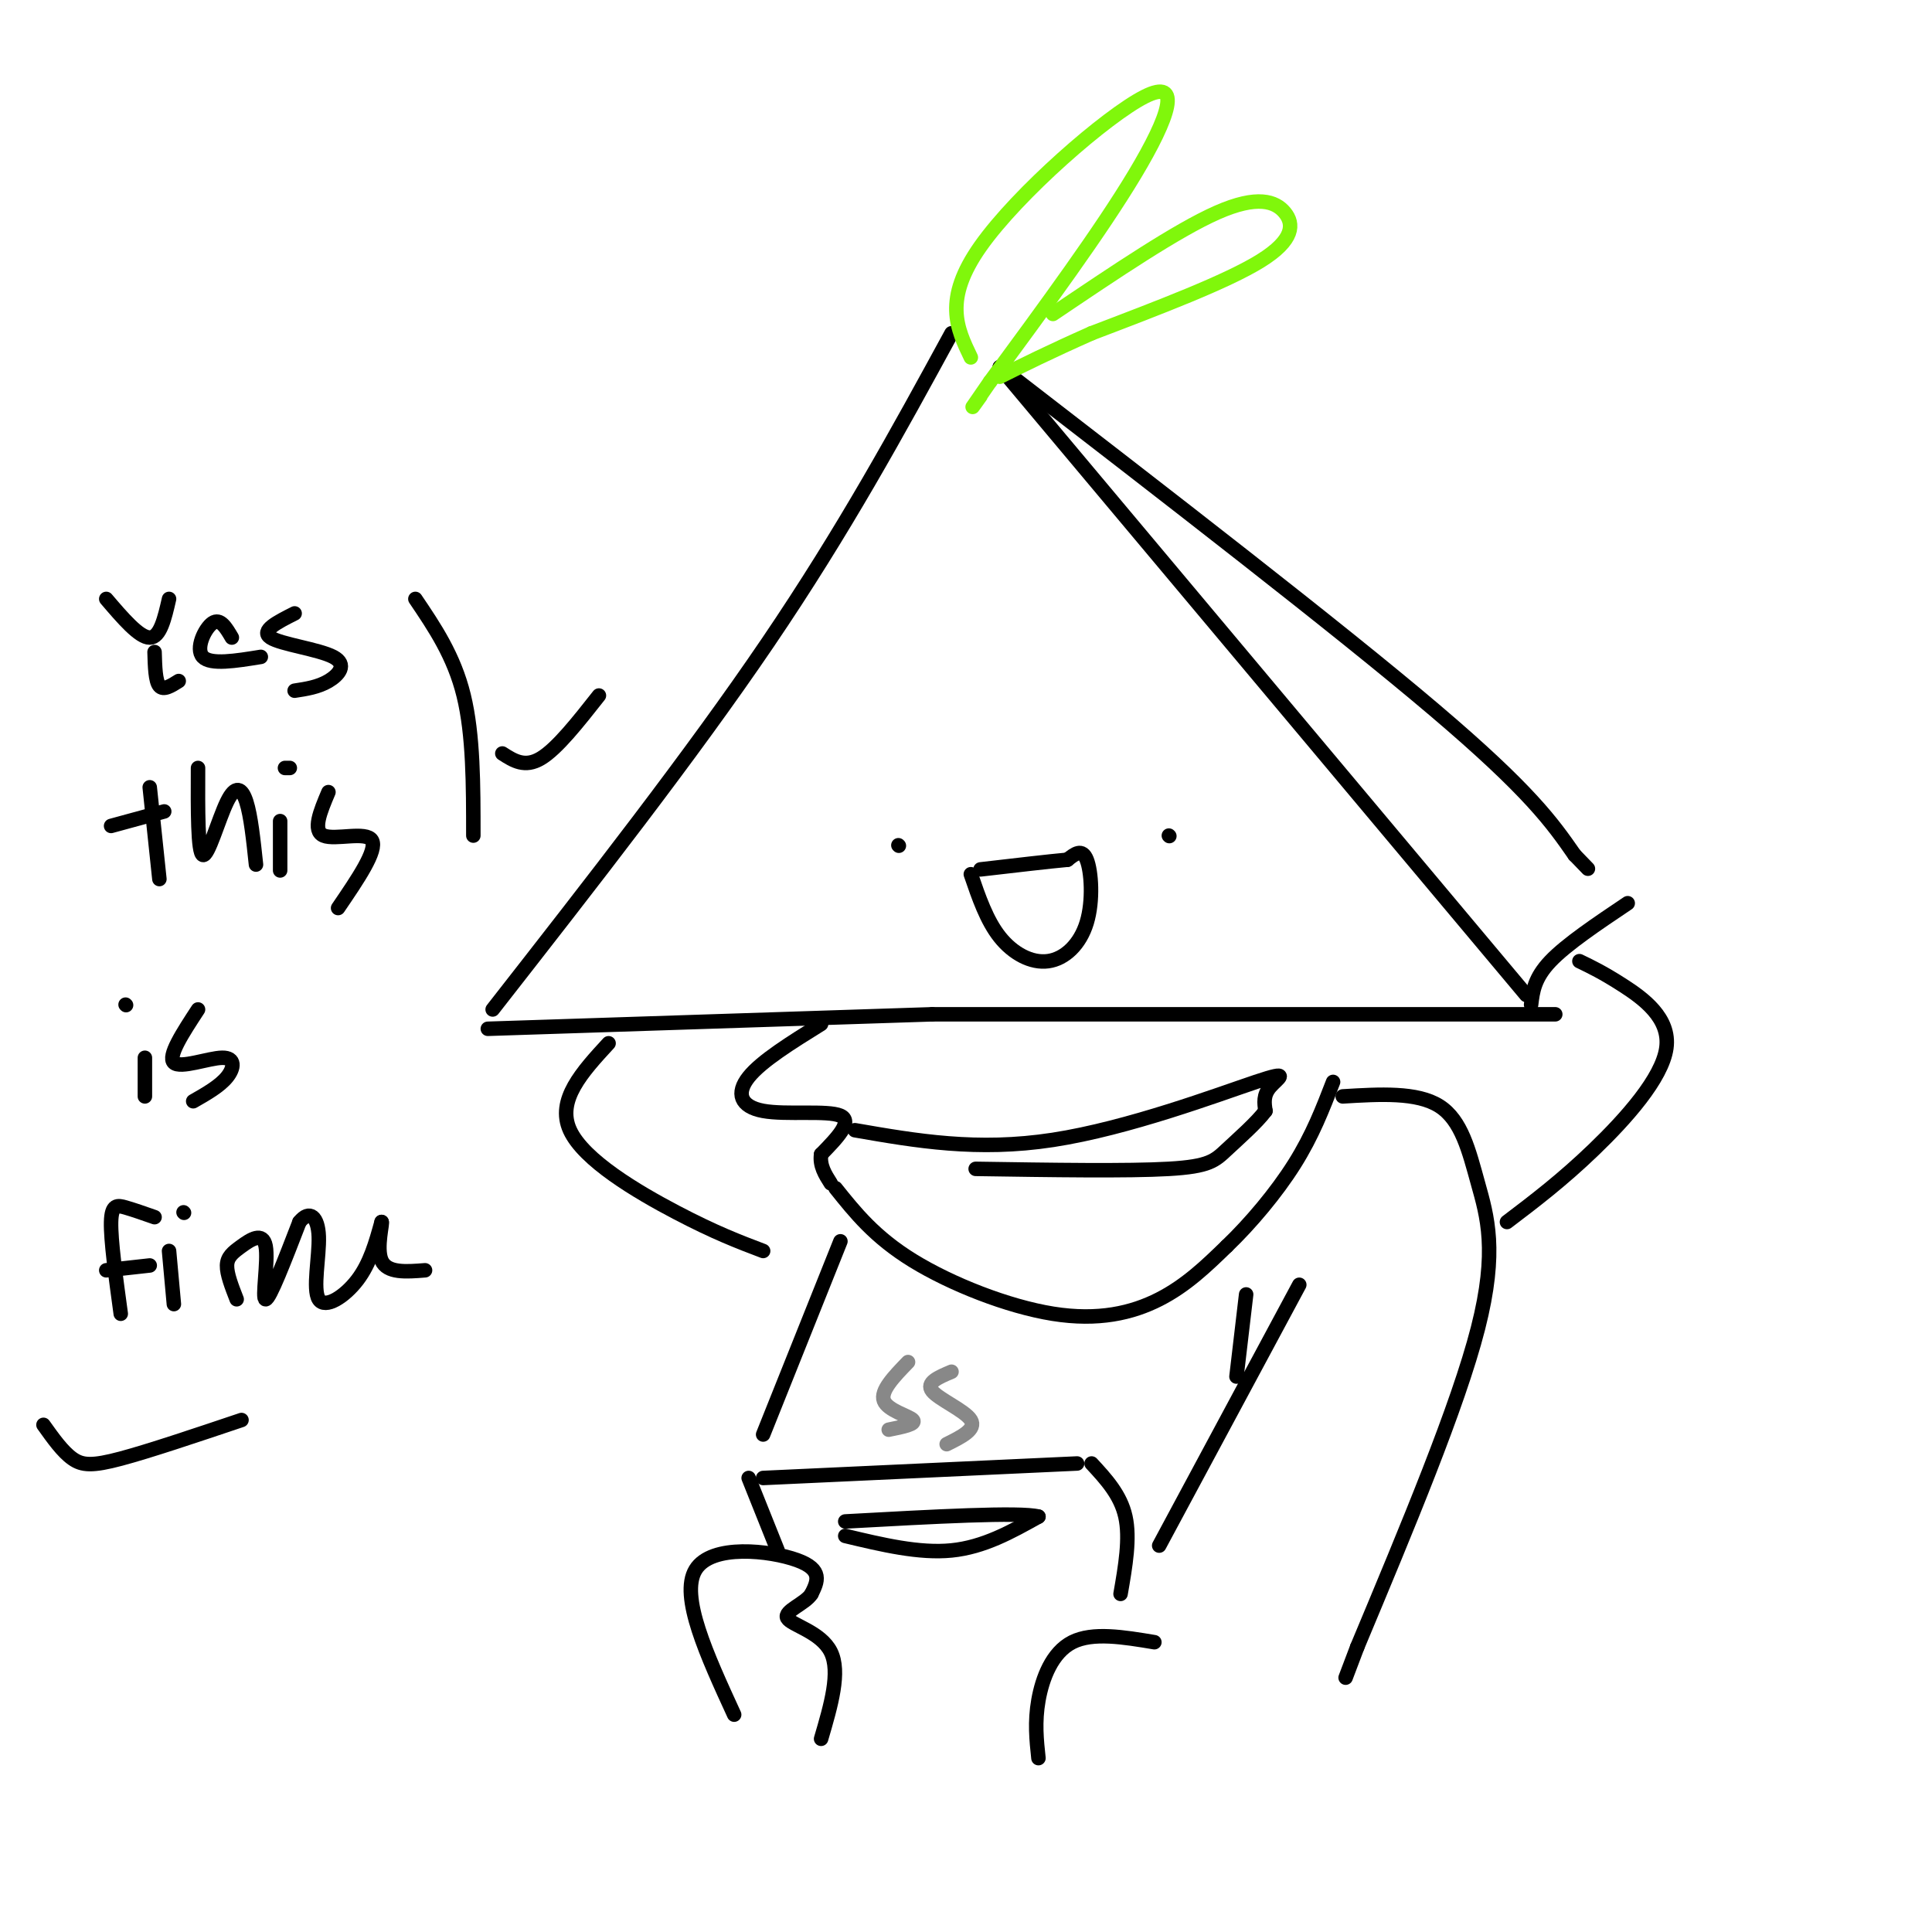 <svg viewBox='0 0 400 400' version='1.1' xmlns='http://www.w3.org/2000/svg' xmlns:xlink='http://www.w3.org/1999/xlink'><g fill='none' stroke='rgb(0,0,0)' stroke-width='3' stroke-linecap='round' stroke-linejoin='round'><path d='M197,69c-11.083,20.333 -22.167,40.667 -38,64c-15.833,23.333 -36.417,49.667 -57,76'/><path d='M101,213c0.000,0.000 92.000,-3.000 92,-3'/><path d='M193,210c0.000,0.000 129.000,0.000 129,0'/><path d='M207,76c0.000,0.000 109.000,130.000 109,130'/><path d='M207,76c35.083,27.083 70.167,54.167 90,71c19.833,16.833 24.417,23.417 29,30'/><path d='M326,177c4.833,5.000 2.417,2.500 0,0'/><path d='M337,187c-6.333,4.250 -12.667,8.500 -16,12c-3.333,3.500 -3.667,6.250 -4,9'/><path d='M201,181c1.640,4.789 3.279,9.579 6,13c2.721,3.421 6.523,5.474 10,5c3.477,-0.474 6.628,-3.474 8,-8c1.372,-4.526 0.963,-10.579 0,-13c-0.963,-2.421 -2.482,-1.211 -4,0'/><path d='M221,178c-3.667,0.333 -10.833,1.167 -18,2'/><path d='M186,175c0.000,0.000 0.100,0.100 0.1,0.1'/><path d='M242,173c0.000,0.000 0.100,0.100 0.1,0.1'/><path d='M170,212c-6.179,3.839 -12.357,7.679 -15,11c-2.643,3.321 -1.750,6.125 3,7c4.750,0.875 13.357,-0.179 16,1c2.643,1.179 -0.679,4.589 -4,8'/><path d='M170,239c-0.333,2.333 0.833,4.167 2,6'/><path d='M173,246c4.054,5.071 8.107,10.143 16,15c7.893,4.857 19.625,9.500 29,11c9.375,1.500 16.393,-0.143 22,-3c5.607,-2.857 9.804,-6.929 14,-11'/><path d='M254,258c4.933,-4.733 10.267,-11.067 14,-17c3.733,-5.933 5.867,-11.467 8,-17'/><path d='M177,234c12.673,2.202 25.345,4.405 41,2c15.655,-2.405 34.292,-9.417 42,-12c7.708,-2.583 4.488,-0.738 3,1c-1.488,1.738 -1.244,3.369 -1,5'/><path d='M262,230c-1.726,2.345 -5.542,5.708 -8,8c-2.458,2.292 -3.560,3.512 -12,4c-8.440,0.488 -24.220,0.244 -40,0'/><path d='M22,124c3.417,4.000 6.833,8.000 9,8c2.167,0.000 3.083,-4.000 4,-8'/><path d='M32,135c0.083,3.000 0.167,6.000 1,7c0.833,1.000 2.417,0.000 4,-1'/><path d='M48,132c-1.200,-2.044 -2.400,-4.089 -4,-3c-1.600,1.089 -3.600,5.311 -2,7c1.600,1.689 6.800,0.844 12,0'/><path d='M61,127c-3.571,1.798 -7.143,3.595 -5,5c2.143,1.405 10.000,2.417 13,4c3.000,1.583 1.143,3.738 -1,5c-2.143,1.262 -4.571,1.631 -7,2'/><path d='M31,163c0.000,0.000 2.000,19.000 2,19'/><path d='M23,171c0.000,0.000 11.000,-3.000 11,-3'/><path d='M41,159c-0.036,8.774 -0.071,17.548 1,18c1.071,0.452 3.250,-7.417 5,-11c1.750,-3.583 3.071,-2.881 4,0c0.929,2.881 1.464,7.940 2,13'/><path d='M58,170c0.000,4.500 0.000,9.000 0,10c0.000,1.000 0.000,-1.500 0,-4'/><path d='M59,159c0.000,0.000 1.000,0.000 1,0'/><path d='M68,164c-1.689,4.000 -3.378,8.000 -1,9c2.378,1.000 8.822,-1.000 10,1c1.178,2.000 -2.911,8.000 -7,14'/><path d='M30,219c0.000,0.000 0.000,8.000 0,8'/><path d='M26,208c0.000,0.000 0.100,0.100 0.1,0.1'/><path d='M41,209c-3.173,4.851 -6.345,9.702 -5,11c1.345,1.298 7.208,-0.958 10,-1c2.792,-0.042 2.512,2.131 1,4c-1.512,1.869 -4.256,3.435 -7,5'/><path d='M32,252c-2.156,-0.756 -4.311,-1.511 -6,-2c-1.689,-0.489 -2.911,-0.711 -3,3c-0.089,3.711 0.956,11.356 2,19'/><path d='M22,263c0.000,0.000 9.000,-1.000 9,-1'/><path d='M35,259c0.000,0.000 1.000,11.000 1,11'/><path d='M38,251c0.000,0.000 0.100,0.100 0.1,0.1'/><path d='M49,269c-1.022,-2.619 -2.045,-5.238 -2,-7c0.045,-1.762 1.156,-2.668 3,-4c1.844,-1.332 4.419,-3.089 5,0c0.581,3.089 -0.834,11.026 0,11c0.834,-0.026 3.917,-8.013 7,-16'/><path d='M62,253c2.100,-2.609 3.852,-1.132 4,3c0.148,4.132 -1.306,10.920 0,13c1.306,2.080 5.373,-0.549 8,-4c2.627,-3.451 3.813,-7.726 5,-12'/><path d='M79,253c0.378,-0.178 -1.178,5.378 0,8c1.178,2.622 5.089,2.311 9,2'/><path d='M152,355c-5.644,-12.289 -11.289,-24.578 -8,-30c3.289,-5.422 15.511,-3.978 21,-2c5.489,1.978 4.244,4.489 3,7'/><path d='M168,330c-1.226,2.012 -5.792,3.542 -5,5c0.792,1.458 6.940,2.845 9,7c2.060,4.155 0.030,11.077 -2,18'/><path d='M239,340c-6.400,-1.067 -12.800,-2.133 -17,0c-4.200,2.133 -6.200,7.467 -7,12c-0.800,4.533 -0.400,8.267 0,12'/><path d='M161,321c0.000,0.000 -6.000,-15.000 -6,-15'/><path d='M158,306c0.000,0.000 65.000,-3.000 65,-3'/><path d='M226,303c3.000,3.250 6.000,6.500 7,11c1.000,4.500 0.000,10.250 -1,16'/><path d='M175,318c7.667,1.833 15.333,3.667 22,3c6.667,-0.667 12.333,-3.833 18,-7'/><path d='M215,314c-3.667,-1.000 -21.833,0.000 -40,1'/><path d='M278,227c7.696,-0.464 15.393,-0.929 20,2c4.607,2.929 6.125,9.250 8,16c1.875,6.750 4.107,13.929 0,30c-4.107,16.071 -14.554,41.036 -25,66'/><path d='M281,341c-4.167,11.000 -2.083,5.500 0,0'/><path d='M174,257c0.000,0.000 -16.000,40.000 -16,40'/></g>
<g fill='none' stroke='rgb(136,136,136)' stroke-width='3' stroke-linecap='round' stroke-linejoin='round'><path d='M188,282c-2.889,2.978 -5.778,5.956 -5,8c0.778,2.044 5.222,3.156 6,4c0.778,0.844 -2.111,1.422 -5,2'/><path d='M197,284c-2.689,1.133 -5.378,2.267 -4,4c1.378,1.733 6.822,4.067 8,6c1.178,1.933 -1.911,3.467 -5,5'/></g>
<g fill='none' stroke='rgb(128,247,11)' stroke-width='3' stroke-linecap='round' stroke-linejoin='round'><path d='M201,74c-2.881,-5.994 -5.762,-11.988 2,-23c7.762,-11.012 26.167,-27.042 34,-31c7.833,-3.958 5.095,4.155 -2,16c-7.095,11.845 -18.548,27.423 -30,43'/><path d='M205,79c-5.333,7.667 -3.667,5.333 -2,3'/><path d='M218,65c12.845,-8.667 25.690,-17.333 34,-21c8.310,-3.667 12.083,-2.333 14,0c1.917,2.333 1.976,5.667 -5,10c-6.976,4.333 -20.988,9.667 -35,15'/><path d='M226,69c-9.000,4.000 -14.000,6.500 -19,9'/></g>
<g fill='none' stroke='rgb(0,0,0)' stroke-width='3' stroke-linecap='round' stroke-linejoin='round'><path d='M126,216c-5.422,5.889 -10.844,11.778 -8,18c2.844,6.222 13.956,12.778 22,17c8.044,4.222 13.022,6.111 18,8'/><path d='M327,199c2.446,1.179 4.893,2.357 9,5c4.107,2.643 9.875,6.750 9,13c-0.875,6.250 -8.393,14.643 -15,21c-6.607,6.357 -12.304,10.679 -18,15'/><path d='M269,266c0.000,0.000 -29.000,54.000 -29,54'/><path d='M258,268c0.000,0.000 -2.000,17.000 -2,17'/><path d='M104,156c2.333,1.500 4.667,3.000 8,1c3.333,-2.000 7.667,-7.500 12,-13'/><path d='M86,124c4.000,5.917 8.000,11.833 10,20c2.000,8.167 2.000,18.583 2,29'/><path d='M9,295c1.978,2.778 3.956,5.556 6,7c2.044,1.444 4.156,1.556 10,0c5.844,-1.556 15.422,-4.778 25,-8'/></g>
</svg>
